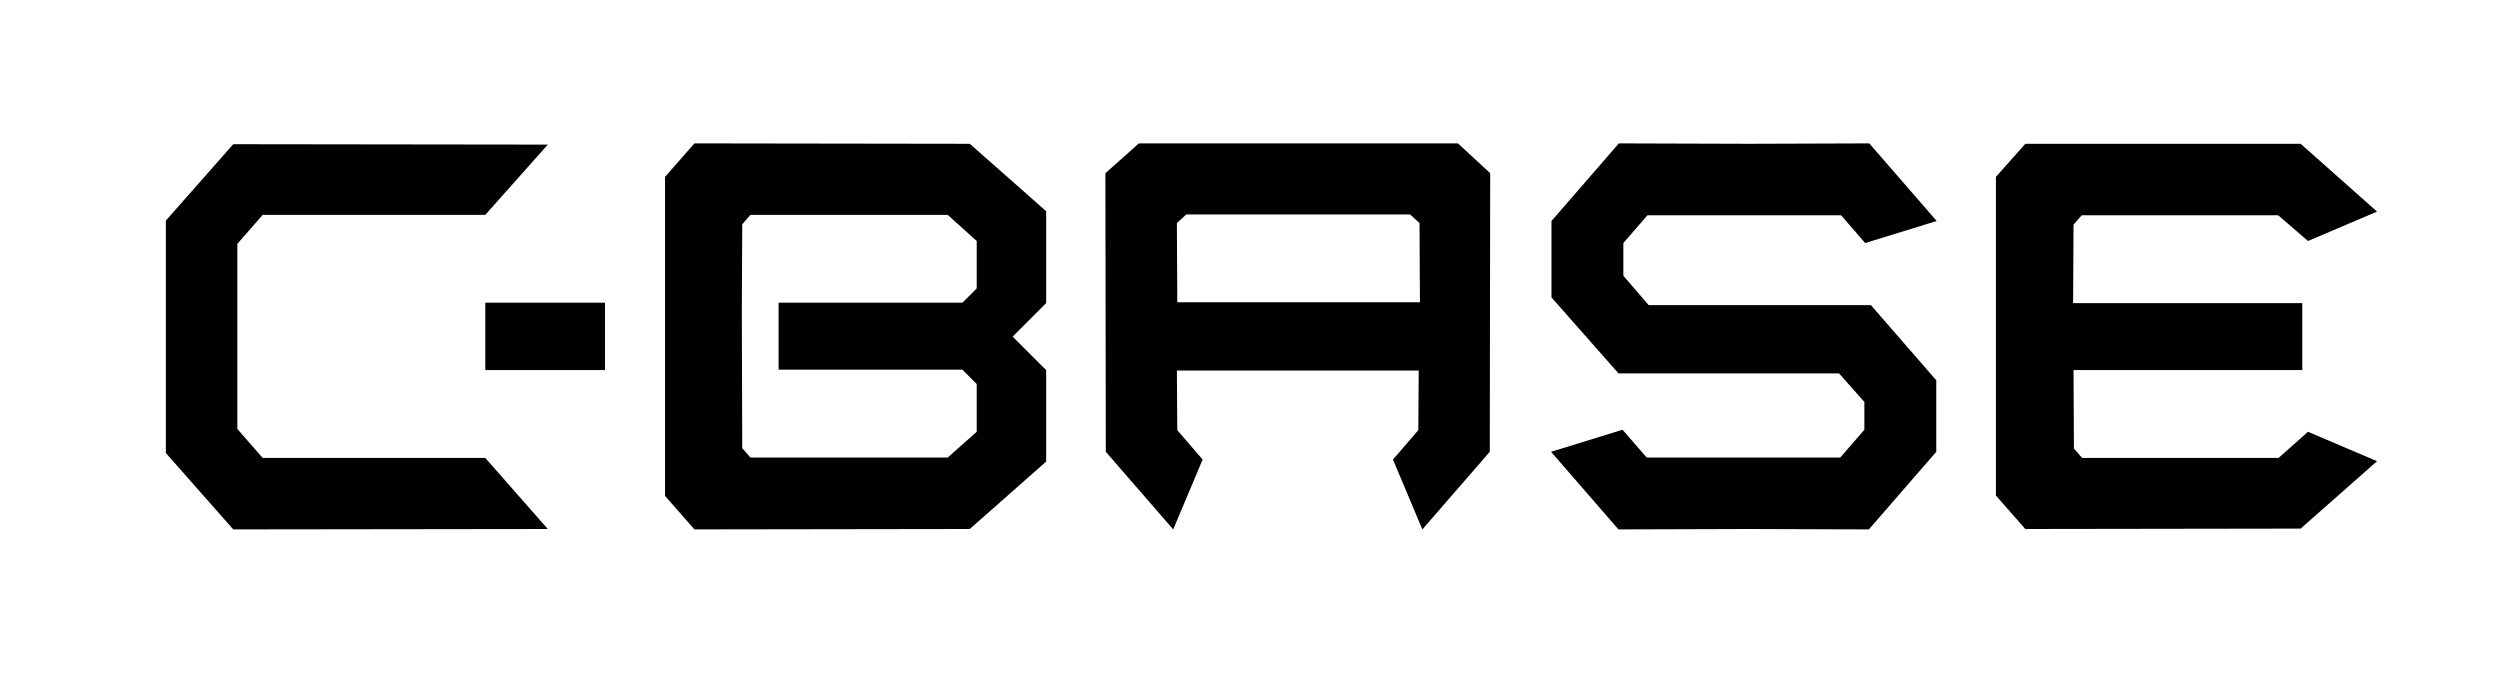 <svg version="1.1" id="C-BASE_Logo" xmlns="http://www.w3.org/2000/svg" xmlns:xlink="http://www.w3.org/1999/xlink" x="0px" y="0px" viewBox="0 0 612 164.7" style="enable-background:new 0 0 612 164.7;" xml:space="preserve">
<path id="C-BASE_Logo_00000124162995538080789580000016748732570153943427_" d="M256.1,51.7l-18.7-16.5l-67.4-0.1l-7.2,8.2v78.1
	l7.2,8.2l67.4-0.1l18.7-16.5V90.6l-8.2-8.2l8.2-8.2V51.7z M239.1,70.6l-3.5,3.5h-45v16.4h45l3.5,3.5v11.7l-7.1,6.3h-48.3l-2-2.3
	l-0.1-33.6l0.1-21.2l2-2.3H232l7.1,6.4V70.6z M565,105.7l16.9,7.2l-18.7,16.5l-67.4,0.1l-7.2-8.2V43.3l7.2-8.1h67.4l18.7,16.6
	L565,59l-7.3-6.3h-48.1l-2,2.3l-0.1,19.2h56.1v16.4h-56l0.1,19.2l2,2.3l48.1,0L565,105.7z M356.9,35.1h-78.1l-8.2,7.3l0.1,68.2
	l16.5,19l7.2-17.1l-6.2-7.2l-0.1-14.6h59.2l-0.1,14.6l-6.2,7.2l7.2,17.1l16.5-19l0.1-68.2L356.9,35.1z M288.2,74l-0.1-19.4l2.3-2.1
	h54.8l2.3,2.1L347.6,74H288.2z M379.8,72.8V54.1l16.5-19l31.8,0.1l29.5-0.1l16.5,19l-17.5,5.4l-5.9-6.8h-47.4l-5.9,6.8v8l6.2,7.2
	h54.4L474,93.1v17.5l-16.5,19l-29.5-0.1l-31.8,0.1l-16.5-19l17.5-5.4l5.9,6.8h47.4l5.9-6.8v-6.8l-6.2-7h-54L379.8,72.8z M148.1,90.6
	h-29.3V74.1h29.3V90.6z M40.6,54l16.5-18.7l77,0.1l-15.3,17.2H64.3l-6.2,7.1V105l6.2,7.1h54.5l15.3,17.4l-77,0.1l-16.5-18.7V54z"></path>
</svg>
